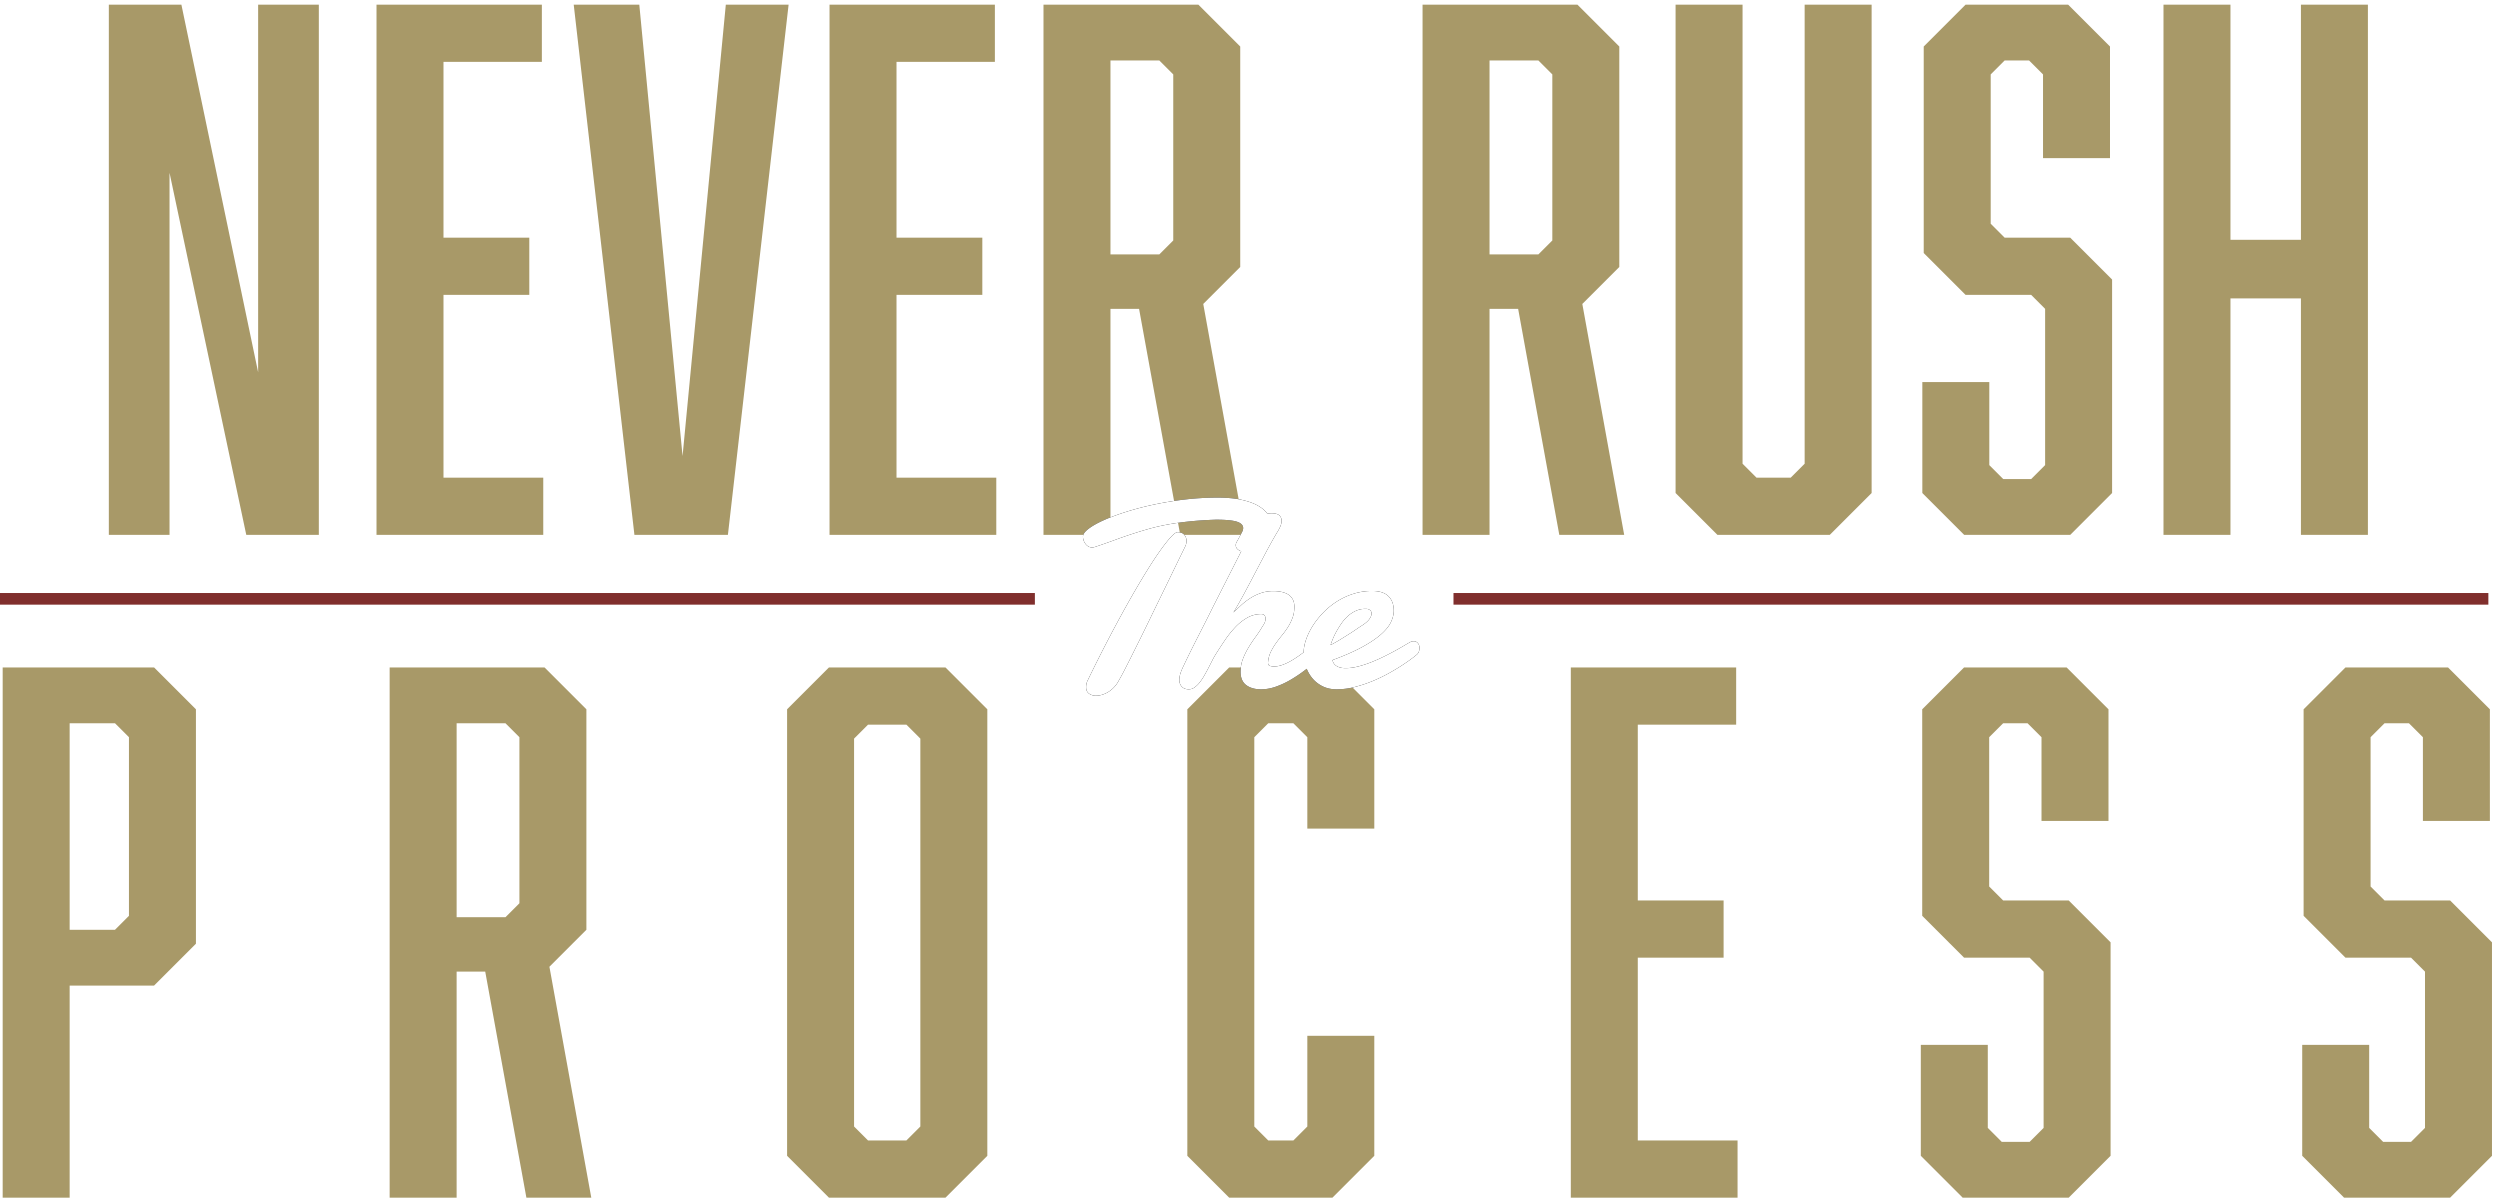 <svg xmlns="http://www.w3.org/2000/svg" xmlns:xlink="http://www.w3.org/1999/xlink" width="215" height="103" viewBox="0 0 215 103"><defs><path id="b" d="M112.115 56.098c.002-.318.065-.666.19-1.046.128-.385.311-.773.55-1.162.24-.39.534-.77.882-1.14.348-.37.74-.698 1.174-.982a6.09 6.09 0 0 1 1.432-.685 5.275 5.275 0 0 1 1.667-.259c.622 0 1.086.15 1.393.45.307.299.46.714.46 1.246 0 .314-.082.644-.247.988-.164.345-.449.695-.853 1.05-.404.356-.945.72-1.623 1.09-.677.37-1.525.743-2.544 1.117a.732.732 0 0 0 .349.511c.194.124.453.185.774.185.345 0 .714-.05 1.107-.151a9.08 9.08 0 0 0 1.168-.388c.385-.157.761-.327 1.128-.51a25.39 25.39 0 0 0 1.735-.95c.199-.12.332-.194.4-.224a.45.45 0 0 1 .184-.079c.057-.007.107-.011.152-.011.09 0 .165.02.225.062.06.04.11.09.151.146.041.056.07.116.084.18a.73.73 0 0 1 .023.162c0 .068-.008.148-.023.242a.719.719 0 0 1-.168.32 6.104 6.104 0 0 1-.376.303c-.214.165-.489.36-.826.584-.337.225-.728.462-1.173.713-.446.25-.917.481-1.415.69-.498.21-1.017.384-1.556.523a6.39 6.39 0 0 1-1.594.208c-.45 0-.848-.086-1.196-.259a2.697 2.697 0 0 1-.888-.696c-.2-.24-.36-.51-.482-.81l-.074.058c-.426.33-.857.621-1.291.876a7.333 7.333 0 0 1-1.297.606c-.43.15-.852.225-1.264.225-.531 0-.958-.122-1.28-.365-.322-.244-.483-.627-.483-1.151 0-.382.066-.743.197-1.084.13-.34.292-.67.483-.988.19-.319.395-.626.612-.921.217-.296.408-.586.572-.87.09-.128.16-.246.208-.354a.855.855 0 0 0 .073-.354.413.413 0 0 0-.09-.275c-.06-.071-.153-.107-.28-.107-.442 0-.85.109-1.225.326a4.501 4.501 0 0 0-1.033.83 8.894 8.894 0 0 0-.876 1.107c-.27.4-.52.784-.752 1.151a6.83 6.83 0 0 0-.32.567l-.337.657a16.59 16.59 0 0 1-.365.668 4.62 4.62 0 0 1-.399.59 2.06 2.06 0 0 1-.438.416.835.835 0 0 1-.477.157c-.262 0-.464-.077-.607-.23a.818.818 0 0 1-.213-.579c0-.172.03-.354.09-.545.06-.19.157-.424.292-.701.18-.382.386-.807.618-1.275.232-.468.466-.932.702-1.393.235-.46.458-.898.668-1.314.21-.415.385-.769.528-1.06l2.427-4.776a1.235 1.235 0 0 1-.086-.032.757.757 0 0 1-.275-.19.465.465 0 0 1-.112-.326c0-.068.033-.163.1-.287l.22-.398c.078-.142.151-.281.219-.416a.795.795 0 0 0 .1-.337c0-.254-.179-.44-.538-.556-.36-.116-.962-.174-1.808-.174-.846.03-1.61.08-2.291.152-.682.071-1.31.161-1.887.27-.577.108-1.116.233-1.617.376-.502.142-.996.294-1.483.455-.486.16-.979.333-1.477.516a54.01 54.01 0 0 1-1.589.556l-.151.045a.446.446 0 0 1-.13.022.676.676 0 0 1-.325-.078.81.81 0 0 1-.253-.214 1.088 1.088 0 0 1-.168-.303 1.004 1.004 0 0 1-.062-.348c0-.195.157-.414.472-.657.314-.243.745-.488 1.291-.735.547-.248 1.19-.489 1.932-.725a25.55 25.55 0 0 1 2.398-.629c.857-.183 1.751-.33 2.684-.438a24.105 24.105 0 0 1 2.79-.163c.802 0 1.494.064 2.078.191.584.128 1.067.304 1.449.528.328.193.584.417.768.674.114-.03.229-.045.344-.045.329 0 .557.062.685.185a.61.61 0 0 1 .19.455c0 .165-.04.339-.123.522a3.513 3.513 0 0 1-.28.511 44.62 44.62 0 0 0-.95 1.702c-.303.573-.606 1.15-.91 1.73-.303.58-.608 1.156-.915 1.729-.307.573-.629 1.14-.965 1.701.21-.202.432-.412.668-.629.236-.217.492-.415.769-.595s.58-.327.91-.443c.33-.117.696-.175 1.1-.175.24 0 .468.023.685.068.217.045.408.118.573.219.165.1.296.24.393.415.097.176.146.392.146.646 0 .337-.05.646-.151.927-.102.28-.23.546-.388.797-.157.25-.33.49-.517.719-.187.228-.365.46-.533.696a5.08 5.08 0 0 0-.438.736 2.444 2.444 0 0 0-.236.876.185.185 0 0 0-.005.045c0 .15.05.243.151.28.101.038.23.056.388.056.202 0 .419-.039.651-.117.232-.08.466-.184.702-.315.236-.131.472-.279.707-.444.161-.112.316-.226.467-.341zm-15.87 2.374a2.603 2.603 0 0 1-.403.595 2.43 2.43 0 0 1-.506.427c-.18.112-.363.197-.55.253a1.84 1.84 0 0 1-.528.084.982.982 0 0 1-.606-.185c-.165-.124-.247-.305-.247-.545a1.268 1.268 0 0 1 .146-.606 129.894 129.894 0 0 1 1.701-3.392 115.32 115.32 0 0 1 1.64-3.043 81.795 81.795 0 0 1 1.499-2.578c.472-.775.9-1.437 1.286-1.988.385-.55.715-.975.988-1.274.273-.3.474-.45.6-.45.263 0 .458.075.585.225a.79.79 0 0 1 .19.528c0 .165-.04.33-.123.494a991.89 991.89 0 0 0-1.381 2.836c-.262.543-.535 1.104-.82 1.684-.284.58-.565 1.157-.842 1.73s-.549 1.127-.814 1.662l-.742 1.488c-.228.457-.434.863-.617 1.218-.184.356-.335.635-.455.837zm21.361-6.098a.52.52 0 0 0-.1-.011h-.102c-.284 0-.55.056-.797.168a2.69 2.69 0 0 0-.68.444 3.51 3.51 0 0 0-.55.623 8.331 8.331 0 0 0-.432.69 6.174 6.174 0 0 0-.32.658c-.087.21-.152.385-.197.528.262-.135.533-.289.814-.46.281-.173.545-.338.792-.495.247-.157.462-.3.646-.427.183-.127.312-.213.387-.258.337-.21.57-.406.696-.59.128-.183.191-.342.191-.477a.354.354 0 0 0-.106-.27.455.455 0 0 0-.242-.123z"></path><filter id="a" width="138%" height="164.6%" x="-19%" y="-20.5%" filterUnits="objectBoundingBox"><feGaussianBlur stdDeviation="1.5"></feGaussianBlur></filter></defs><g fill="none" fill-rule="evenodd"><path fill="#A89968" d="M.23 103V57.4h13.02l3.6 3.6v20.16l-3.6 3.6H5.99V103H.23zm9.66-23.04l1.2-1.2V63.4l-1.2-1.2h-3.9v17.76h3.9zM33.51 103V57.4h13.32l3.6 3.6v18.96l-3.18 3.18 3.6 19.86h-5.58l-3.54-19.44h-2.46V103h-5.76zm9.96-24.12l1.2-1.2V63.4l-1.2-1.2h-4.2v16.68h4.2zM84.91 61v38.4l-3.6 3.6H71.29l-3.6-3.6V61l3.6-3.6h10.02l3.6 3.6zm-6.96 1.32h-3.3l-1.2 1.2v33.36l1.2 1.2h3.3l1.2-1.2V63.52l-1.2-1.2zm24.16 37.08l3.6 3.6h8.88l3.6-3.6V89.08h-5.76v7.8l-1.2 1.2h-2.16l-1.2-1.2V63.4l1.2-1.2h2.16l1.2 1.2v7.86h5.76V61l-3.6-3.6h-8.88l-3.6 3.6v38.4zm32.98 3.6h14.34v-4.92h-8.58V82.36h7.38v-4.92h-7.38V62.32h8.46V57.4h-14.22V103zm40.48-32.4h5.76V61l-3.6-3.6h-8.82l-3.6 3.6v17.76l3.6 3.6h5.64l1.2 1.2V97l-1.2 1.2h-2.4l-1.2-1.2v-7.14h-5.76v9.54l3.6 3.6h9.12l3.6-3.6V81.04l-3.6-3.6h-5.64l-1.2-1.2V63.4l1.2-1.2h2.1l1.2 1.2v7.2zm32.8 0h5.76V61l-3.6-3.6h-8.82l-3.6 3.6v17.76l3.6 3.6h5.64l1.2 1.2V97l-1.2 1.2h-2.4l-1.2-1.2v-7.14h-5.76v9.54l3.6 3.6h9.12l3.6-3.6V81.04l-3.6-3.6h-5.64l-1.2-1.2V63.4l1.2-1.2h2.1l1.2 1.2v7.2z"></path><path fill="#802F2D" d="M0 51h89v1H0zM125 51h89v1h-89z"></path><path fill="#A89968" d="M9.36 46h5.22V14.86L21.18 46h6.24V.4H22.2v31.62L15.6.4H9.36V46zm23.02 0h14.34v-4.92h-8.58V25.36h7.38v-4.92h-7.38V5.32h8.46V.4H32.38V46zm30.22 0L67.82.4h-5.4L58.7 39.22 54.98.4h-5.64L54.56 46h8.04zm8.74 0h14.34v-4.92H77.1V25.36h7.38v-4.92H77.1V5.32h8.46V.4H71.34V46zm18.4 0V.4h13.32l3.6 3.6v18.96l-3.18 3.18 3.6 19.86h-5.58l-3.54-19.44H95.5V46h-5.76zm9.96-24.12l1.2-1.2V6.4l-1.2-1.2h-4.2v16.68h4.2zM122.34 46V.4h13.32l3.6 3.6v18.96l-3.18 3.18 3.6 19.86h-5.58l-3.54-19.44h-2.46V46h-5.76zm9.96-24.12l1.2-1.2V6.4l-1.2-1.2h-4.2v16.68h4.2zm28.66 20.52V.4h-5.76v39.48l-1.2 1.2h-2.94l-1.2-1.2V.4h-5.76v42l3.6 3.6h9.66l3.6-3.6zm14.74-28.8h5.76V4l-3.6-3.6h-8.82l-3.6 3.6v17.76l3.6 3.6h5.64l1.2 1.2V40l-1.2 1.2h-2.4l-1.2-1.2v-7.14h-5.76v9.54l3.6 3.6h9.12l3.6-3.6V24.04l-3.6-3.6h-5.64l-1.2-1.2V6.4l1.2-1.2h2.1l1.2 1.2v7.2zM191.82.4h-5.76V46h5.76V25.66h6.06V46h5.76V.4h-5.76v20.22h-6.06V.4z"></path><g><use fill="#000" filter="url(#a)" xlink:href="#b"></use><use fill="#FFF" xlink:href="#b"></use></g></g></svg>